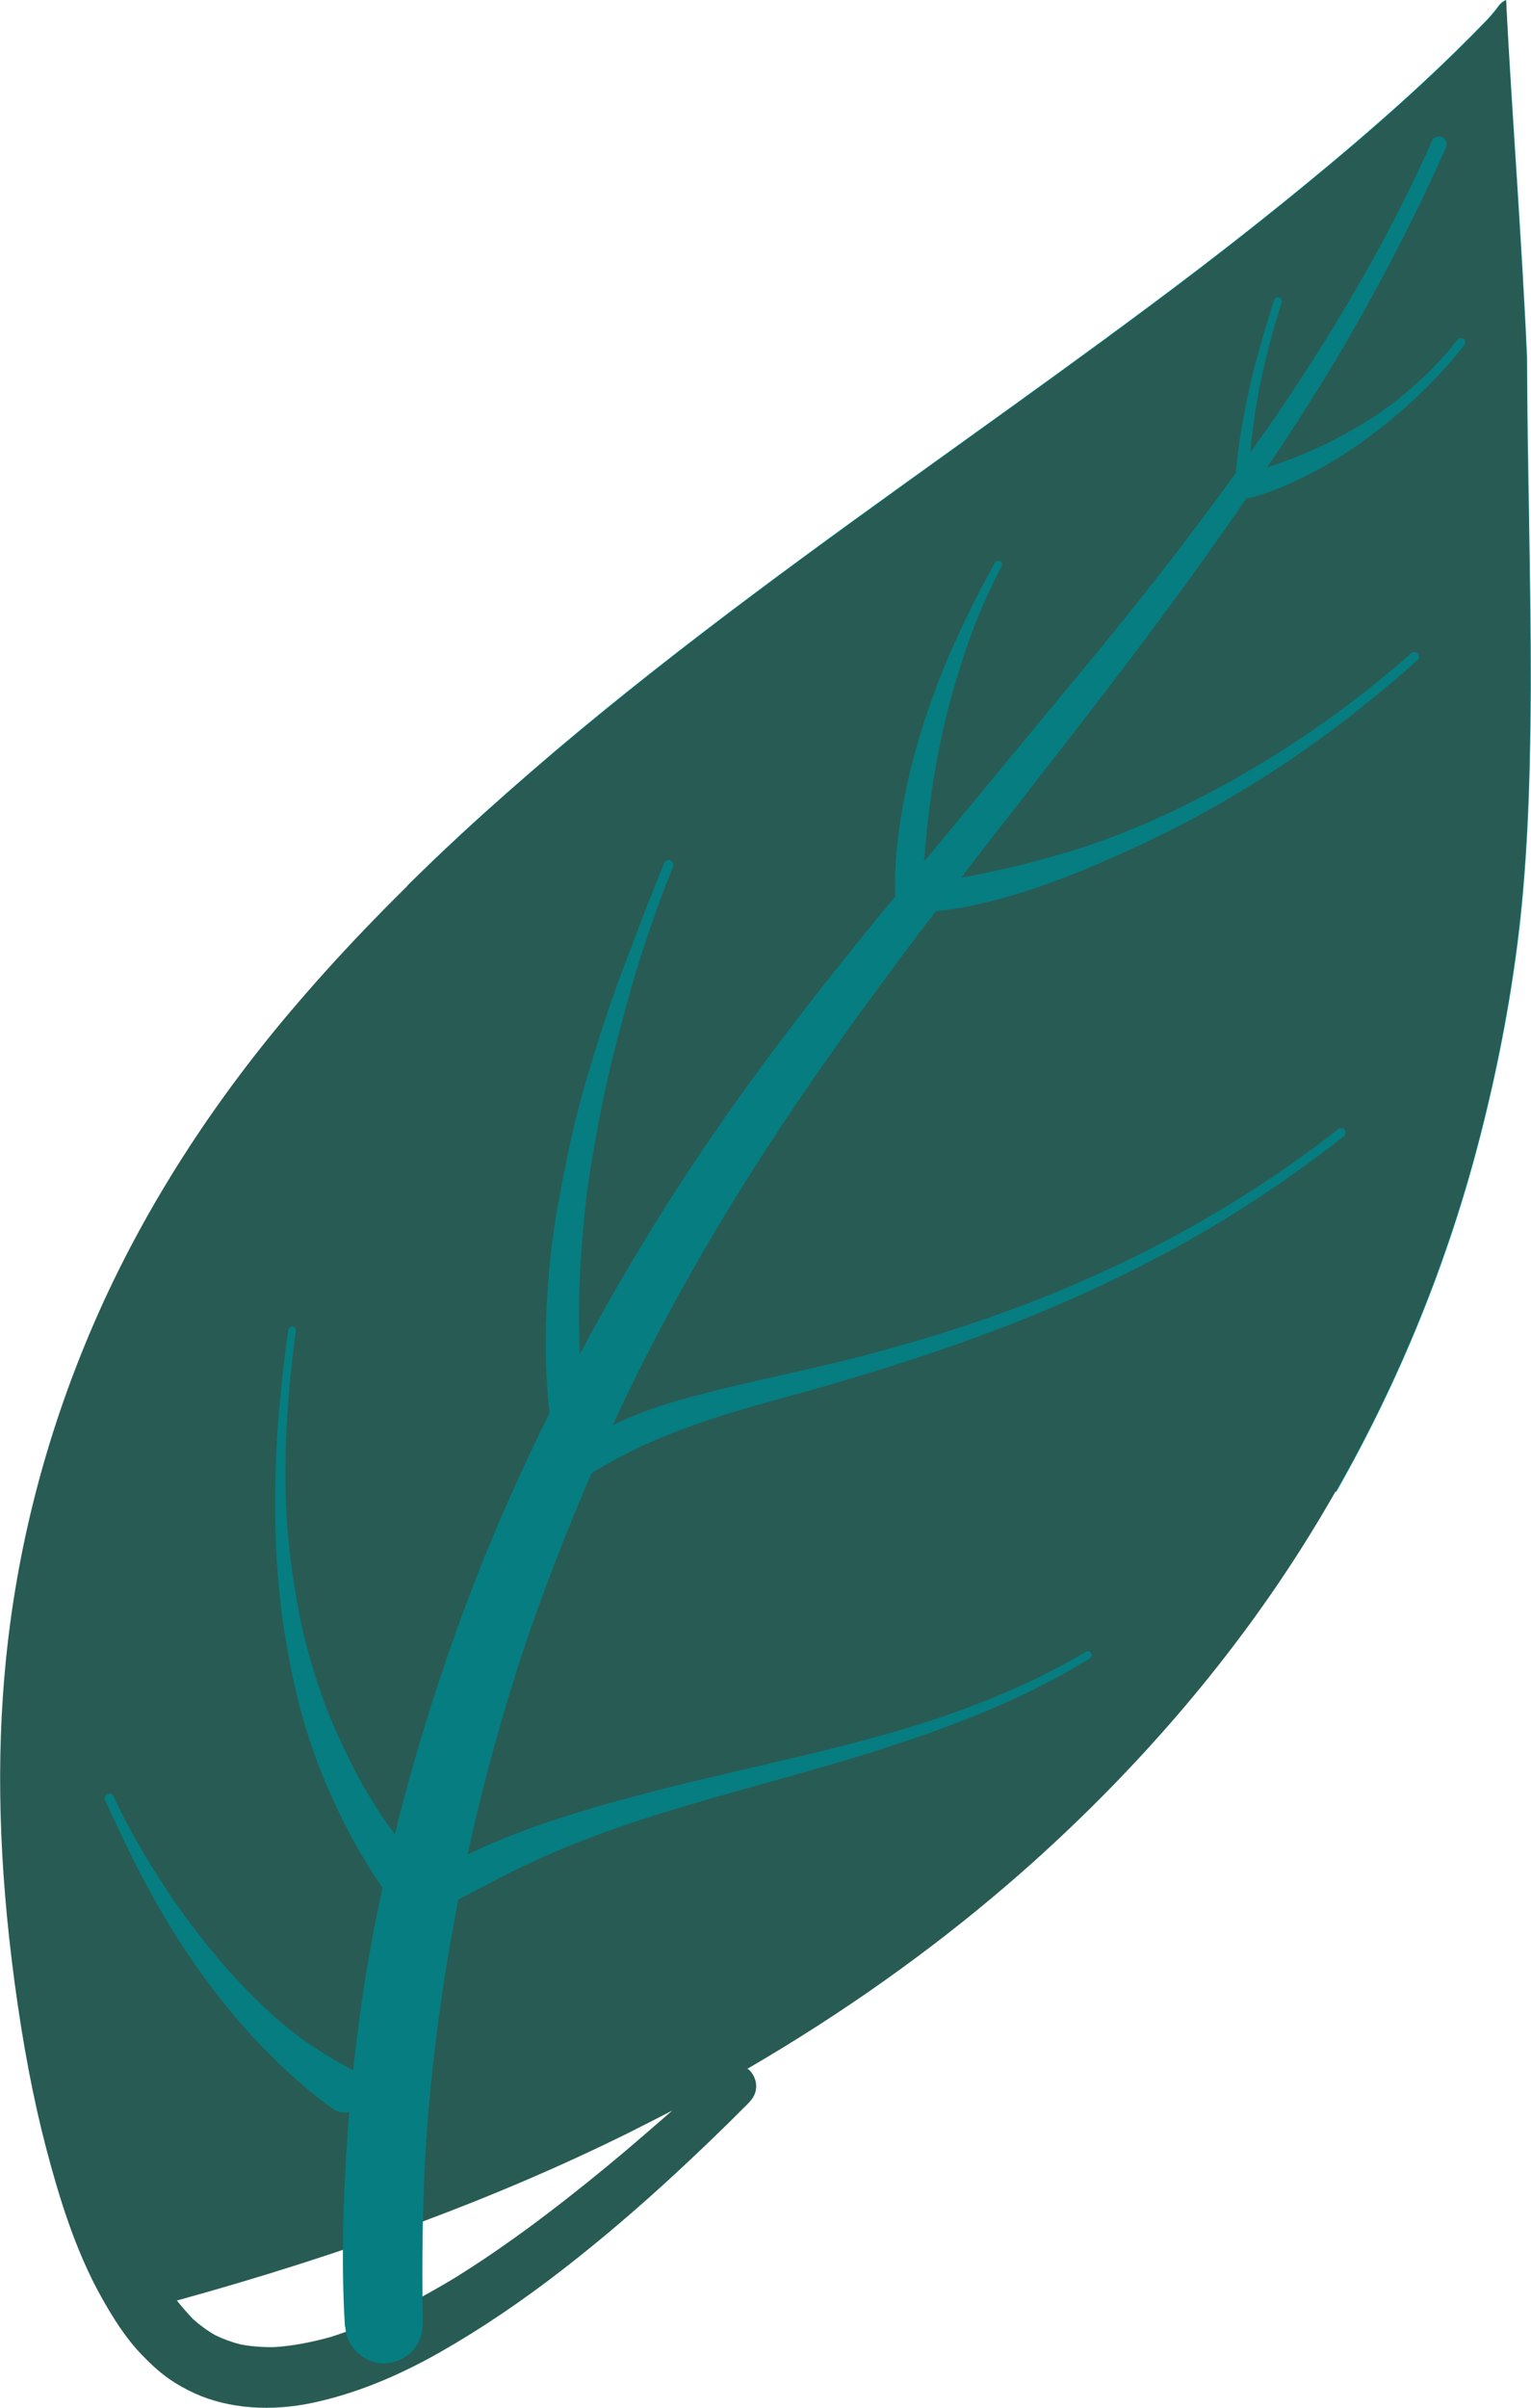 <?xml version="1.0" encoding="UTF-8"?> <svg xmlns="http://www.w3.org/2000/svg" xmlns:xlink="http://www.w3.org/1999/xlink" xmlns:xodm="http://www.corel.com/coreldraw/odm/2003" xml:space="preserve" width="32.354mm" height="50.858mm" version="1.1" style="shape-rendering:geometricPrecision; text-rendering:geometricPrecision; image-rendering:optimizeQuality; fill-rule:evenodd; clip-rule:evenodd" viewBox="0 0 118.17 185.76"> <defs> <style type="text/css"> .fil0 {fill:#007C7F;fill-rule:nonzero} .fil2 {fill:#067D80;fill-rule:nonzero} .fil1 {fill:#285B54;fill-rule:nonzero} </style> </defs> <g id="Слой_x0020_1">  <g id="_1622067899248"> <path class="fil0" d="M35.59 64.35c2.24,-2.07 4.65,-4.19 7.35,-6.49 9.85,-8.33 20.38,-15.89 30.57,-23.2l0.11 -0.08 0.96 -0.69c4.42,-3.17 9.43,-6.77 14.18,-10.31 5.02,-3.73 9.49,-7.25 13.68,-10.74 2.76,-2.3 5.13,-4.38 7.24,-6.33 1.88,-1.74 3.56,-3.39 5.14,-5.03 0.29,-0.32 0.57,-0.64 0.82,-0.99 0.06,-0.08 0.13,-0.17 0.21,-0.24 0.11,-0.1 0.24,-0.19 0.39,-0.26 0.26,4.78 0.58,9.64 0.83,13.55l0.02 0.26 0.01 0.19c0.28,4.46 0.57,9.06 0.77,13.57 0.01,2.24 0.03,4.47 0.06,6.7l0.02 0.9c0.02,1.43 0.04,2.85 0.07,4.28l0.01 0.67 0 0.26c0.07,3.98 0.14,8.45 0.13,12.77 -0.03,5.31 -0.14,11.59 -0.81,17.81 -0.59,5.37 -1.62,10.97 -3.08,16.65 -2.45,9.59 -6.2,18.84 -11.13,27.49 -0.16,-0.02 -0.29,-0.05 -0.43,-0.09 -0.29,-0.1 -0.59,-0.25 -0.87,-0.44 -0.32,-0.21 -0.59,-0.44 -0.83,-0.69 -0.13,-0.16 -0.26,-0.34 -0.36,-0.53 -0.22,-0.43 -0.38,-0.89 -0.51,-1.47 -0.16,-0.73 -0.25,-1.57 -0.3,-2.62 -0.04,-0.98 -0.03,-2.07 0.03,-3.33 0.02,-0.52 0.06,-1.11 0.1,-1.71 0.23,-3.03 0.62,-6.19 0.97,-8.96l0.04 -0.37c0.19,-1.54 0.39,-3.08 0.56,-4.62 0.12,-1.03 0.29,-2.6 0.41,-4.2 0.07,-1.04 0.15,-2.27 0.11,-3.49 -0.01,-0.46 -0.04,-0.93 -0.09,-1.38 -0.06,-0.45 -0.13,-0.81 -0.23,-1.13 -0.07,-0.22 -0.19,-0.54 -0.38,-0.81 -0.17,-0.24 -0.37,-0.41 -0.58,-0.5 -0.25,-0.11 -0.52,-0.14 -0.77,-0.1 -0.3,0.05 -0.61,0.16 -0.93,0.34 -0.35,0.19 -0.69,0.44 -1.06,0.76 -0.12,0.1 -0.24,0.21 -0.35,0.31 -0.33,0.3 -0.65,0.62 -0.94,0.95 -1.28,1.37 -2.41,2.86 -3.35,4.15 -1.37,1.87 -2.76,3.94 -4.54,6.69 -0.87,1.34 -1.72,2.69 -2.58,4.04l-0.17 0.27c-1.08,1.69 -2.15,3.38 -3.25,5.05 -4.05,6.18 -8.6,12.65 -14.4,18.01l-0.39 0.36c-0.83,0.75 -1.59,1.39 -2.31,1.96 -0.64,0.51 -1.28,1.01 -1.96,1.47 -1.03,0.71 -2.11,1.37 -3.22,1.94 -1.88,0.96 -3.64,1.63 -5.4,2.05 -1.23,0.27 -2.35,0.39 -3.42,0.35 -0.73,-0.05 -1.37,-0.16 -1.97,-0.34 -0.53,-0.18 -0.98,-0.39 -1.38,-0.65 -0.39,-0.25 -0.72,-0.54 -1.04,-0.88 -0.34,-0.39 -0.64,-0.83 -0.9,-1.34 -0.13,-0.26 -0.28,-0.6 -0.4,-0.95 -0.13,-0.38 -0.24,-0.78 -0.33,-1.18 -0.21,-0.98 -0.3,-2.01 -0.28,-2.98 0.05,-1.04 0.26,-2.12 0.64,-3.3 0.36,-1.12 0.88,-2.29 1.57,-3.6 0.61,-1.16 1.33,-2.36 2.26,-3.79l0.12 -0.19c0.1,-0.15 0.2,-0.3 0.3,-0.44 0.87,-1.29 1.76,-2.57 2.66,-3.84l0.26 -0.37 1.13 -1.6c1.17,-1.66 2.53,-3.6 3.71,-5.65 0.82,-1.43 1.85,-3.33 2.43,-5.4 0.5,-1.82 0.56,-3.48 0.17,-4.92 -0.21,-0.78 -0.51,-1.38 -0.92,-1.86 -0.38,-0.44 -0.87,-0.76 -1.43,-0.93 -0.54,-0.16 -1.16,-0.21 -1.82,-0.13 -0.67,0.08 -1.37,0.25 -2.15,0.52 -0.76,0.27 -1.56,0.6 -2.42,1.03 -0.87,0.41 -1.71,0.86 -2.55,1.32 -0.66,0.36 -1.31,0.73 -1.96,1.09 -1.08,0.61 -2.16,1.21 -3.26,1.78 -0.8,0.41 -1.69,0.85 -2.61,1.23 -0.87,0.36 -1.58,0.59 -2.23,0.75 -0.64,0.13 -1.12,0.18 -1.57,0.17 -1.12,-0.06 -2.19,-0.25 -3.17,-0.56 -0.46,-0.15 -0.84,-0.31 -1.16,-0.47 -0.32,-0.16 -0.63,-0.34 -0.93,-0.53 -0.33,-0.21 -0.58,-0.4 -0.8,-0.6 -0.25,-0.21 -0.48,-0.44 -0.7,-0.67 -0.25,-0.29 -0.5,-0.59 -0.71,-0.91 -0.17,-0.27 -0.34,-0.54 -0.49,-0.82 -0.25,-0.49 -0.44,-0.92 -0.59,-1.36 -0.15,-0.43 -0.28,-0.87 -0.38,-1.32 -0.15,-0.64 -0.26,-1.37 -0.31,-2.12 -0.06,-0.72 -0.07,-1.48 -0.04,-2.25 0.1,-2.24 0.55,-4.59 1.32,-6.98 0.46,-1.41 1.04,-2.8 1.67,-4.02 1.24,-1.24 2.59,-2.53 4.1,-3.93l-0.01 -0z"></path> <path class="fil1" d="M48.48 164.56c-10.15,5.02 -21.54,9.25 -34.83,12.92 0.41,0.51 0.82,0.98 1.24,1.42 0.55,0.49 1.12,0.91 1.72,1.25 0.61,0.3 1.27,0.54 1.94,0.71 0.83,0.16 1.72,0.23 2.65,0.21 1.39,-0.09 2.82,-0.36 4.39,-0.8 2.92,-0.94 5.96,-2.4 9.58,-4.58 3.61,-2.25 7.32,-4.97 11.69,-8.57 1.69,-1.39 3.34,-2.83 5.03,-4.3 -1.13,0.59 -2.27,1.17 -3.41,1.74l-0 0zm-5.5 -106.67c9.83,-8.33 20.47,-15.96 30.76,-23.34 4.96,-3.56 10.08,-7.23 15.05,-10.93 5.05,-3.76 9.52,-7.27 13.68,-10.74 2.75,-2.29 5.12,-4.36 7.24,-6.33 1.87,-1.73 3.55,-3.37 5.14,-5.03 0.29,-0.32 0.57,-0.64 0.83,-1 0.05,-0.08 0.13,-0.16 0.2,-0.23 0.11,-0.1 0.24,-0.19 0.37,-0.26 0.4,9.18 1.17,18.35 1.56,27.53 0.01,2.23 0.03,4.46 0.06,6.7 0.02,1.72 0.05,3.45 0.08,5.18 0.07,4.48 0.16,9.13 0.14,13.69 -0.02,5.29 -0.13,11.54 -0.8,17.8 -0.59,5.38 -1.62,10.97 -3.07,16.64 -2.79,10.86 -7.19,21.22 -13.08,30.77 -5.28,8.56 -11.99,16.63 -19.93,23.98 -1.1,1.02 -2.22,2.02 -3.35,2.99 -6.06,5.22 -12.85,10.03 -20.17,14.29 0.11,0.06 0.21,0.15 0.29,0.26 0.28,0.35 0.42,0.8 0.38,1.24 -0.05,0.53 -0.33,0.88 -0.63,1.19 -1.88,1.89 -3.66,3.6 -5.43,5.24 -2.99,2.77 -5.85,5.21 -8.73,7.45 -3.32,2.58 -6.47,4.7 -9.63,6.5 -3.41,1.93 -6.59,3.19 -9.72,3.87 -3.31,0.72 -6.56,0.47 -9.15,-0.69 -0.73,-0.33 -1.44,-0.73 -2.11,-1.2 -0.75,-0.53 -1.41,-1.17 -2.02,-1.8 -1.29,-1.33 -2.27,-2.95 -3.07,-4.36 -2.09,-3.71 -3.35,-7.93 -4.31,-11.58 -1,-3.81 -1.8,-8.03 -2.45,-12.89 -1.2,-9 -1.42,-17.09 -0.66,-24.72 0.95,-9.56 3.51,-18.91 7.59,-27.79 3.67,-7.96 8.7,-15.7 14.97,-22.98 3.73,-4.34 7.86,-8.58 12.6,-12.97 2.26,-2.09 4.66,-4.21 7.35,-6.49l0.03 -0.01z"></path> <path class="fil2" d="M26.62 179.45c-0.3,-5.01 -0.13,-10.05 0.22,-15.05 0.04,-0.49 0.08,-0.97 0.12,-1.46 -0.41,0.09 -0.85,0.04 -1.22,-0.22 -1,-0.69 -1.95,-1.48 -2.87,-2.29 -0.93,-0.81 -1.81,-1.69 -2.66,-2.56 -1.77,-1.81 -3.36,-3.79 -4.83,-5.85 -1.48,-2.06 -2.8,-4.25 -4.01,-6.47 -1.18,-2.17 -2.21,-4.41 -3.25,-6.64 -0.08,-0.17 -0.02,-0.33 0.08,-0.42 0.16,-0.15 0.44,-0.17 0.56,0.09 0.69,1.48 1.46,2.92 2.29,4.32 0.85,1.43 1.74,2.84 2.7,4.2 0,0 0.01,0.01 0.01,0.01 -0,-0 -0,-0 -0,-0 0,0 0.01,0.01 0.01,0.01 -0,-0 -0,-0 -0.01,-0.01 0,0 0.01,0.01 0.01,0.01 2.4,3.38 5.12,6.56 8.31,9.23 0.83,0.68 1.71,1.3 2.62,1.88 0.83,0.54 1.69,1.02 2.56,1.48 0.34,-3.25 0.8,-6.48 1.38,-9.7 0.27,-1.46 0.57,-2.92 0.88,-4.37 -0.78,-1.15 -1.52,-2.33 -2.19,-3.55 -0.74,-1.34 -1.4,-2.71 -2.01,-4.11 -1.21,-2.76 -2.11,-5.67 -2.73,-8.62 -0.31,-1.45 -0.57,-2.92 -0.78,-4.39 -0.21,-1.47 -0.33,-2.95 -0.44,-4.43 -0.11,-1.5 -0.12,-3 -0.13,-4.5 -0,-1.52 0.04,-3.04 0.11,-4.56 0.16,-2.97 0.48,-5.92 0.9,-8.86 0.01,-0.08 0.05,-0.16 0.1,-0.21 0.06,-0.05 0.13,-0.08 0.21,-0.08 0.15,0.02 0.3,0.16 0.28,0.32 -0.35,2.52 -0.6,5.05 -0.72,7.59 -0.13,2.51 -0.13,5.04 0.06,7.56 0.18,2.26 0.49,4.5 0.92,6.73 0.42,2.16 1.03,4.26 1.76,6.34 0.59,1.67 1.32,3.28 2.1,4.87 0.81,1.65 1.73,3.21 2.76,4.73l-0 -0c0.24,0.35 0.5,0.69 0.76,1.02 1.65,-6.7 3.76,-13.29 6.26,-19.73 1.69,-4.33 3.62,-8.59 5.67,-12.75 -0.28,-2.56 -0.35,-5.15 -0.24,-7.73 0.06,-1.62 0.2,-3.24 0.38,-4.86 0.19,-1.63 0.46,-3.24 0.77,-4.85 0.31,-1.63 0.64,-3.26 1.03,-4.87 0.38,-1.6 0.84,-3.18 1.31,-4.74 0.47,-1.57 0.98,-3.13 1.51,-4.68 0.53,-1.54 1.12,-3.07 1.7,-4.59 0.76,-2.04 1.57,-4.07 2.39,-6.09 0.02,-0.05 0.06,-0.11 0.1,-0.15 0.1,-0.09 0.23,-0.13 0.36,-0.08 0.18,0.06 0.31,0.28 0.23,0.47 -1.21,3.05 -2.3,6.16 -3.21,9.32 -0.45,1.58 -0.87,3.17 -1.28,4.75 -0.41,1.58 -0.77,3.19 -1.08,4.79l0 -0.01c-0.34,1.74 -0.66,3.47 -0.92,5.22 -0.26,1.74 -0.42,3.5 -0.56,5.25 -0.22,2.77 -0.26,5.54 -0.15,8.31 1.57,-2.93 3.2,-5.82 4.93,-8.66 2.57,-4.24 5.34,-8.36 8.24,-12.37 3.21,-4.42 6.61,-8.7 10.06,-12.93 0.37,-0.46 0.76,-0.91 1.13,-1.37 -0.01,-0.32 -0.03,-0.64 -0.03,-0.97 -0,-0.6 0.03,-1.21 0.07,-1.82 0.08,-1.16 0.23,-2.31 0.41,-3.45 0.38,-2.33 0.95,-4.62 1.66,-6.87 0.35,-1.12 0.75,-2.22 1.16,-3.32 0.41,-1.1 0.88,-2.17 1.36,-3.24 0.93,-2.07 1.97,-4.09 3.06,-6.07 0.01,-0.02 0.03,-0.04 0.05,-0.06 0.1,-0.09 0.26,-0.1 0.37,-0.03 0.14,0.1 0.16,0.28 0.08,0.42 -0.25,0.46 -0.49,0.93 -0.72,1.4 0.01,-0.01 0.02,-0.03 0.03,-0.04 -0.99,2.02 -1.79,4.11 -2.46,6.26 -0.35,1.12 -0.69,2.25 -0.98,3.38 -0.27,1.06 -0.51,2.15 -0.73,3.23 -0.37,1.95 -0.67,3.91 -0.88,5.89 -0.09,0.87 -0.16,1.75 -0.23,2.62 1.46,-1.77 2.91,-3.53 4.38,-5.3 2.59,-3.11 5.15,-6.23 7.73,-9.34 4.14,-4.98 8.14,-10.07 11.94,-15.33 0.1,-0.98 0.21,-1.96 0.36,-2.93 0.18,-1.16 0.41,-2.31 0.66,-3.45 0.53,-2.36 1.21,-4.68 1.95,-6.98 0.02,-0.05 0.04,-0.09 0.08,-0.12 0.08,-0.08 0.2,-0.1 0.31,-0.07 0.15,0.05 0.24,0.22 0.19,0.38 -0.72,2.24 -1.31,4.51 -1.76,6.81 -0.3,1.57 -0.51,3.16 -0.66,4.75 0.56,-0.8 1.14,-1.59 1.7,-2.39 4.7,-6.86 8.95,-14.04 12.33,-21.65 0.03,-0.07 0.07,-0.12 0.12,-0.17 0.18,-0.16 0.46,-0.2 0.68,-0.09 0.3,0.15 0.39,0.5 0.26,0.8 -2.22,5.03 -4.75,9.91 -7.49,14.67 -1.97,3.41 -4.1,6.73 -6.3,10 0.42,-0.14 0.84,-0.28 1.27,-0.44 1.05,-0.38 2.08,-0.82 3.1,-1.3 1.12,-0.54 2.2,-1.13 3.25,-1.78 1.11,-0.68 2.15,-1.45 3.14,-2.28 0.72,-0.61 1.41,-1.25 2.07,-1.92 0.67,-0.68 1.28,-1.4 1.87,-2.15 0.11,-0.14 0.35,-0.14 0.48,-0.02 0.15,0.13 0.14,0.33 0.02,0.47 -2.1,2.68 -4.6,5.02 -7.33,7.06 -1.39,1.03 -2.85,1.96 -4.38,2.76 -0.73,0.38 -1.48,0.73 -2.24,1.06 -0.81,0.35 -1.64,0.65 -2.5,0.86 -0.12,0.03 -0.24,0.05 -0.35,0.04 -0.3,0.43 -0.59,0.87 -0.89,1.3 -6.22,9 -13.04,17.56 -19.75,26.19 -0.46,0.6 -0.92,1.2 -1.38,1.8 0.1,-0.02 0.19,-0.04 0.29,-0.05 1.29,-0.25 2.58,-0.51 3.87,-0.82 1.42,-0.34 2.82,-0.73 4.21,-1.15 2.76,-0.83 5.44,-1.92 8.04,-3.15 -0,0 -0.01,0 -0.01,0.01 0.01,-0 0.02,-0.01 0.03,-0.02 0.01,-0 0.02,-0.01 0.03,-0.01 -0,0 -0.01,-0 -0.01,0 6.11,-2.93 11.86,-6.66 17.03,-11.04l-0.07 0.07c0.43,-0.37 0.87,-0.75 1.29,-1.13 0.15,-0.13 0.35,-0.17 0.51,-0.02 0.14,0.12 0.18,0.38 0.03,0.51 -2.39,2.14 -4.88,4.15 -7.48,6.05 -2.69,1.97 -5.5,3.75 -8.41,5.39 -2.91,1.64 -5.91,3.07 -8.98,4.38 -3.03,1.29 -6.14,2.39 -9.36,3.1 -0.99,0.22 -1.98,0.36 -2.98,0.47 -3.43,4.51 -6.79,9.07 -10,13.74 -4.44,6.47 -8.53,13.16 -12.12,20.14 -0.98,1.9 -1.9,3.82 -2.8,5.75 0.62,-0.29 1.24,-0.56 1.87,-0.81 1.64,-0.65 3.32,-1.14 5.03,-1.58 1.71,-0.45 3.44,-0.85 5.16,-1.23 1.74,-0.39 3.47,-0.79 5.21,-1.2 1.72,-0.41 3.41,-0.87 5.11,-1.36 1.67,-0.47 3.33,-0.98 4.98,-1.53 3.25,-1.08 6.46,-2.31 9.59,-3.71 0.78,-0.35 1.56,-0.71 2.34,-1.08 -0.01,0.01 -0.01,0.01 -0.02,0.01 5.93,-2.84 11.57,-6.3 16.75,-10.35 0.16,-0.12 0.4,-0.05 0.49,0.11 0.11,0.17 0.04,0.37 -0.11,0.49 -2.79,2.18 -5.69,4.22 -8.7,6.08 -2.92,1.82 -5.96,3.46 -9.06,4.95 -3.06,1.48 -6.2,2.8 -9.38,4 -3.26,1.23 -6.56,2.32 -9.89,3.33 -1.43,0.43 -2.85,0.86 -4.29,1.26 -1.5,0.42 -3.01,0.82 -4.5,1.25 -2.91,0.83 -5.77,1.81 -8.52,3.08 -1.25,0.6 -2.48,1.26 -3.66,1.98 -0.01,0 -0.03,0.01 -0.03,0.01 -1.73,3.98 -3.31,8.03 -4.75,12.13 -1.95,5.68 -3.55,11.46 -4.83,17.31 0.15,-0.08 0.3,-0.15 0.46,-0.22 1.42,-0.68 2.88,-1.26 4.36,-1.8 2.97,-1.07 6,-1.94 9.05,-2.73 6.16,-1.61 12.41,-2.83 18.53,-4.56 3.79,-1.07 7.5,-2.39 11.07,-4.07 -0.01,0.01 -0.03,0.01 -0.04,0.02 1.46,-0.7 2.9,-1.45 4.29,-2.28 0.14,-0.08 0.32,-0.05 0.41,0.09 0.08,0.13 0.05,0.33 -0.09,0.42 -1.38,0.84 -2.8,1.63 -4.24,2.35 -1.4,0.7 -2.83,1.33 -4.28,1.93 -2.94,1.2 -5.96,2.23 -9,3.17 -6.06,1.87 -12.24,3.34 -18.25,5.37 -1.37,0.47 -2.73,0.96 -4.08,1.5 -1.38,0.56 -2.74,1.16 -4.08,1.8 -1.06,0.51 -2.11,1.06 -3.16,1.61 -0.55,0.29 -1.1,0.58 -1.66,0.87 -1.19,6.07 -2.03,12.21 -2.47,18.38 -0.31,4.74 -0.35,9.47 -0.28,14.22 0.01,0.82 -0.22,1.58 -0.78,2.2 -0.51,0.57 -1.26,0.93 -2.03,0.98 -1.62,0.1 -3.07,-1.18 -3.17,-2.81l-0 0.01z"></path> </g> </g> </svg> 